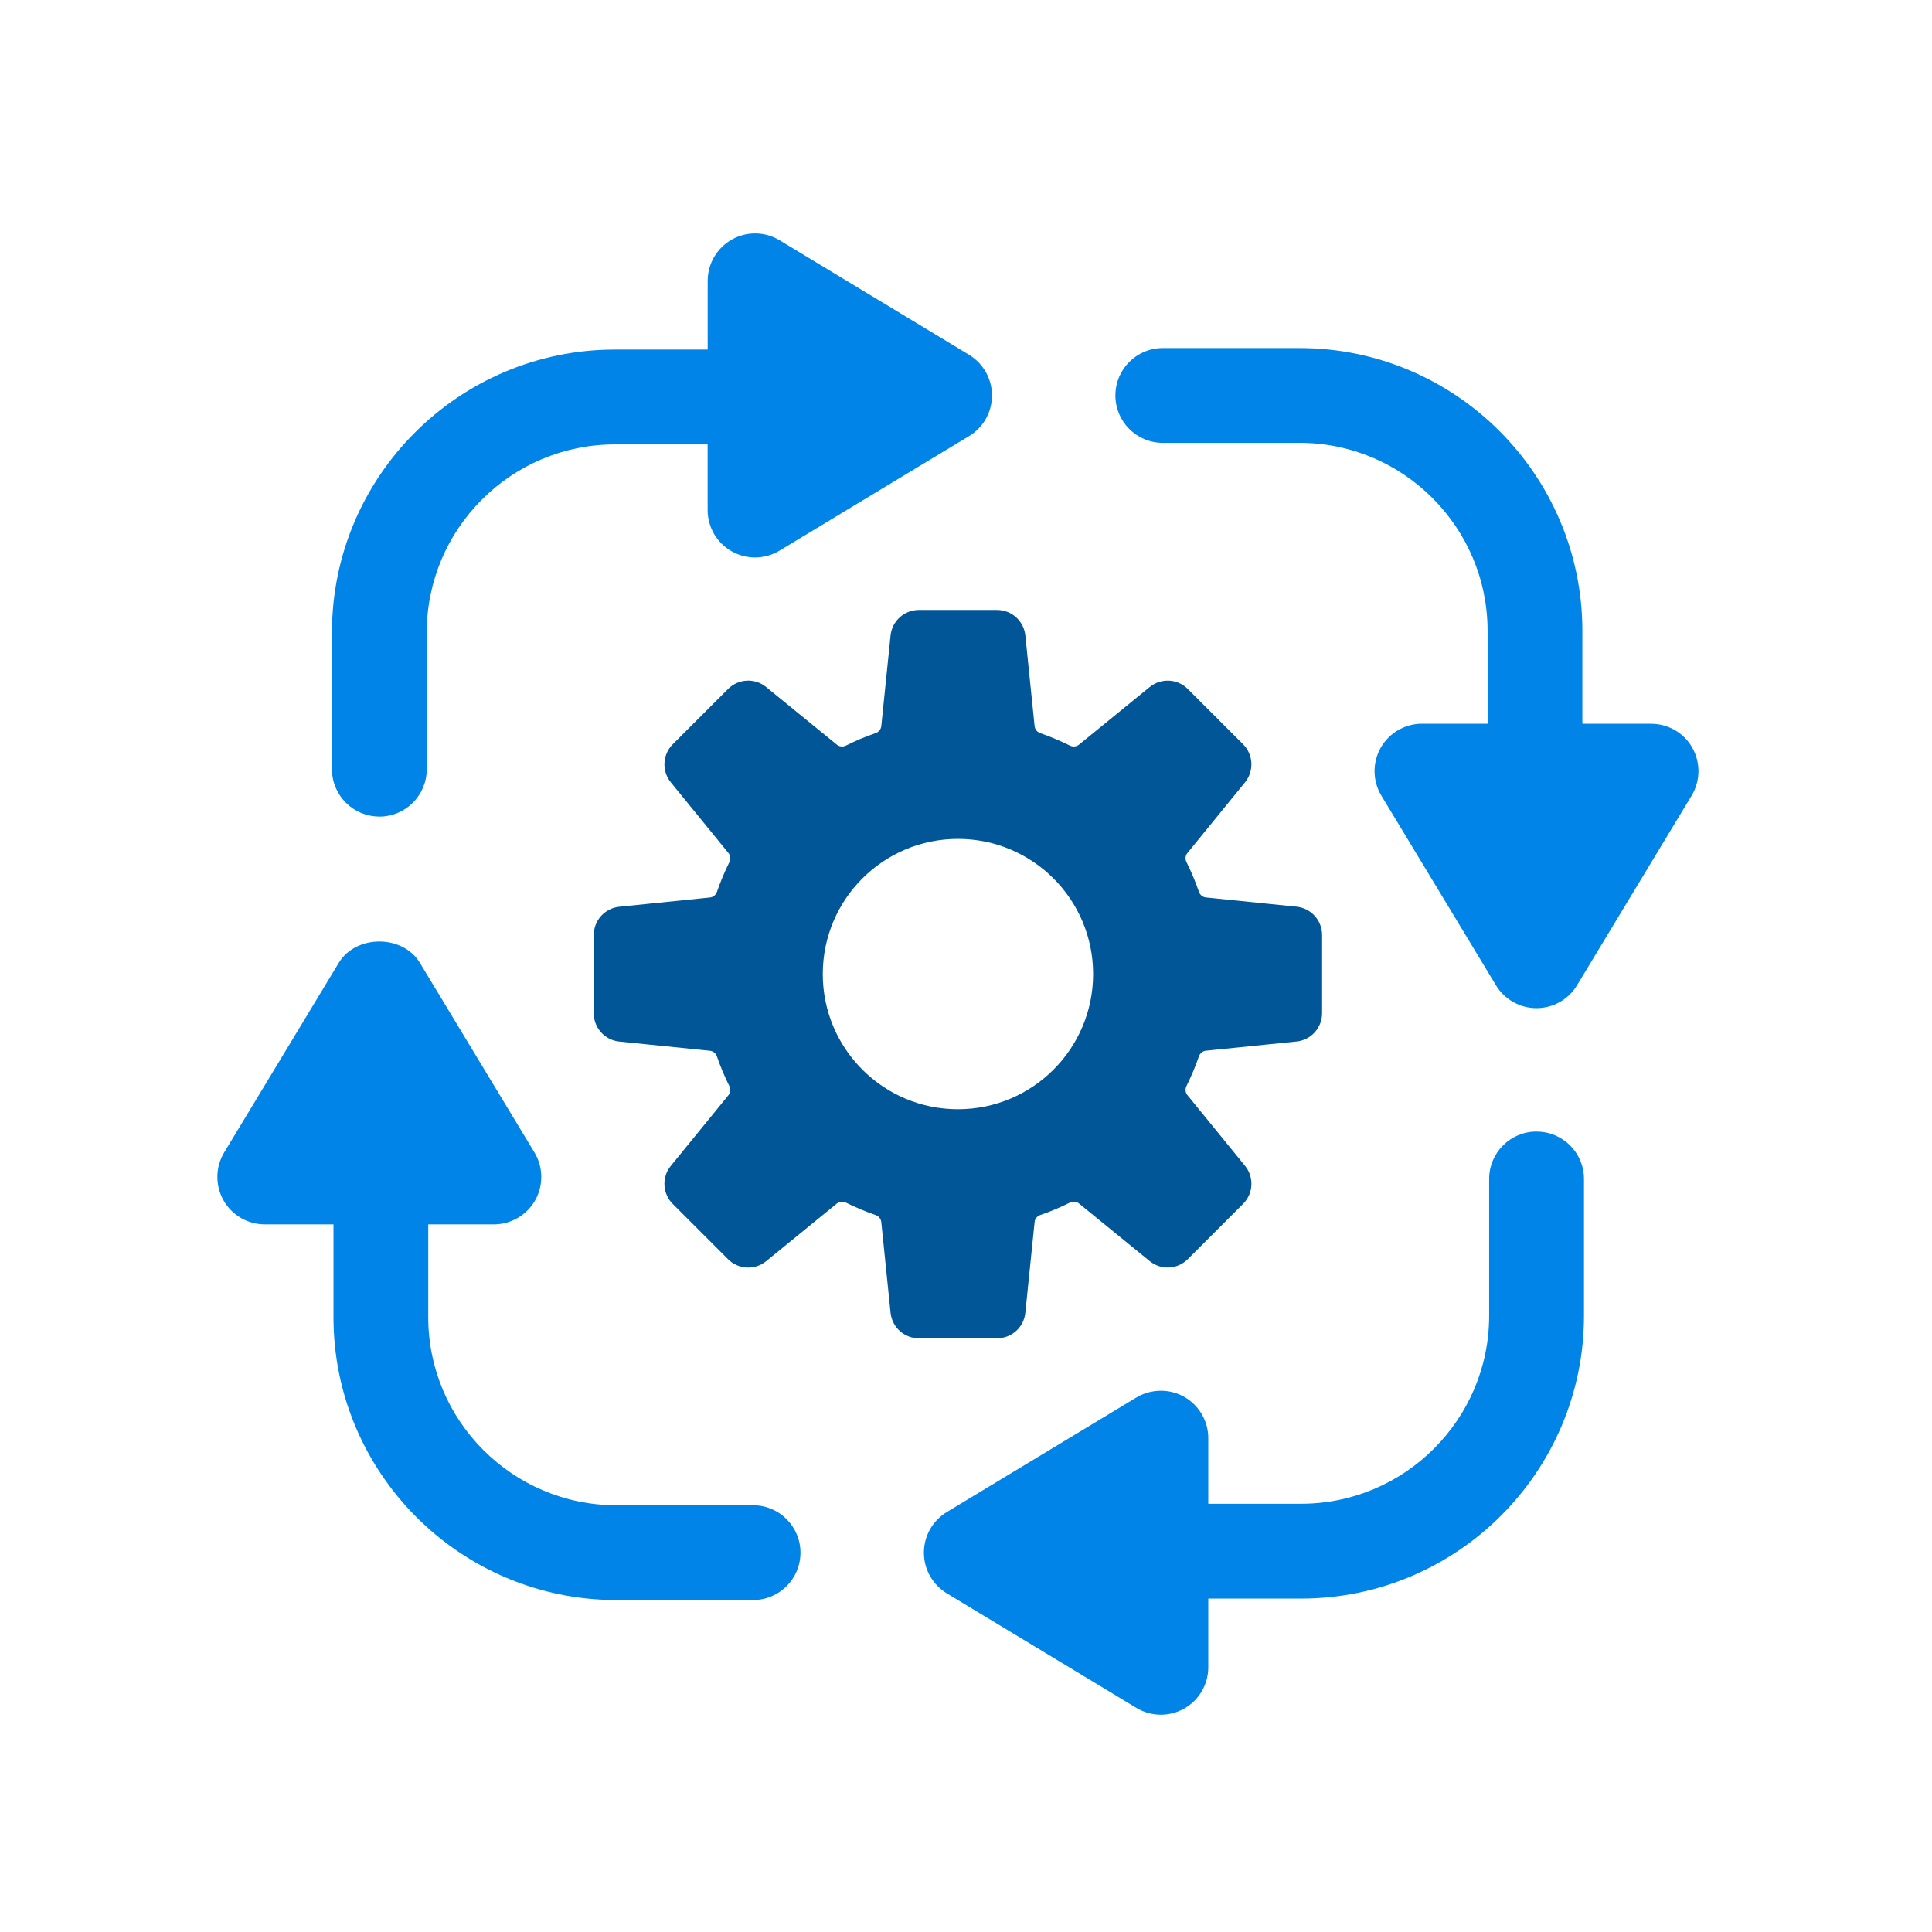 <svg width="120" height="120" viewBox="0 0 120 120" fill="none" xmlns="http://www.w3.org/2000/svg">
<g clip-path="url(#clip0_14943_1941)">
<path d="M63.686 81.531L64.261 75.905C64.281 75.701 64.418 75.534 64.611 75.467C65.249 75.25 65.864 74.989 66.459 74.692C66.643 74.602 66.86 74.622 67.02 74.752L71.41 78.33C72.112 78.905 73.134 78.851 73.775 78.21L77.21 74.775C77.851 74.134 77.905 73.112 77.33 72.41L73.752 68.02C73.622 67.86 73.602 67.646 73.692 67.462C73.986 66.864 74.246 66.25 74.467 65.612C74.534 65.418 74.701 65.281 74.905 65.261L80.531 64.689C81.433 64.599 82.117 63.838 82.117 62.932V58.075C82.117 57.169 81.433 56.407 80.531 56.317L74.905 55.743C74.701 55.723 74.534 55.586 74.467 55.392C74.25 54.757 73.989 54.139 73.692 53.541C73.602 53.357 73.622 53.14 73.752 52.983L77.33 48.593C77.901 47.892 77.851 46.869 77.21 46.228L73.775 42.794C73.134 42.152 72.112 42.102 71.41 42.673L67.02 46.251C66.86 46.382 66.646 46.402 66.459 46.312C65.861 46.017 65.246 45.757 64.611 45.536C64.418 45.47 64.281 45.303 64.261 45.099L63.686 39.473C63.593 38.571 62.834 37.886 61.929 37.886H57.071C56.166 37.886 55.404 38.571 55.314 39.473L54.739 45.099C54.719 45.303 54.579 45.47 54.385 45.536C53.747 45.754 53.132 46.014 52.538 46.312C52.354 46.402 52.137 46.382 51.976 46.251L47.587 42.673C46.885 42.099 45.863 42.152 45.221 42.794L41.787 46.228C41.145 46.869 41.095 47.892 41.667 48.593L45.245 52.983C45.375 53.144 45.398 53.357 45.305 53.544C45.011 54.142 44.75 54.757 44.53 55.395C44.463 55.589 44.296 55.726 44.092 55.746L38.466 56.321C37.564 56.411 36.879 57.173 36.879 58.078V62.935C36.879 63.841 37.564 64.603 38.466 64.693L44.092 65.264C44.296 65.284 44.463 65.424 44.53 65.615C44.747 66.25 45.007 66.868 45.305 67.466C45.395 67.649 45.375 67.867 45.245 68.024L41.667 72.413C41.092 73.115 41.145 74.137 41.787 74.779L45.221 78.213C45.863 78.855 46.885 78.908 47.587 78.334L51.976 74.755C52.137 74.625 52.351 74.605 52.538 74.695C53.136 74.989 53.75 75.25 54.385 75.47C54.579 75.537 54.716 75.704 54.739 75.908L55.314 81.537C55.407 82.439 56.166 83.124 57.071 83.124H61.929C62.834 83.124 63.596 82.439 63.686 81.534V81.531ZM51.104 60.5C51.104 55.863 54.863 52.105 59.5 52.105C64.137 52.105 67.895 55.863 67.895 60.5C67.895 65.137 64.137 68.896 59.5 68.896C54.863 68.896 51.104 65.137 51.104 60.5Z" fill="#005697"/>
<path d="M23.563 50.721C25.19 50.721 26.506 49.402 26.506 47.778V39.286C26.506 32.845 31.748 27.603 38.189 27.603H43.952V31.679C43.952 32.741 44.523 33.723 45.449 34.245C45.9 34.498 46.397 34.625 46.895 34.625C47.423 34.625 47.951 34.485 48.419 34.201L60.195 27.085C61.077 26.55 61.615 25.595 61.615 24.563C61.615 23.53 61.074 22.575 60.195 22.04L48.422 14.924C47.51 14.373 46.377 14.357 45.452 14.881C44.526 15.405 43.955 16.384 43.955 17.447V21.713H38.192C28.504 21.713 20.619 29.594 20.619 39.282V47.775C20.619 49.402 21.936 50.718 23.563 50.718V50.721Z" fill="#0084E8"/>
<path d="M46.775 93.494H38.282C31.841 93.494 26.599 88.252 26.599 81.811V76.048H30.675C31.738 76.048 32.716 75.474 33.241 74.552C33.762 73.626 33.745 72.49 33.197 71.582L26.081 59.805C25.016 58.038 22.109 58.038 21.04 59.805L13.924 71.582C13.376 72.49 13.36 73.626 13.881 74.552C14.402 75.477 15.384 76.048 16.447 76.048H20.713V81.811C20.713 91.5 28.594 99.381 38.282 99.381H46.775C48.402 99.381 49.718 98.061 49.718 96.438C49.718 94.814 48.402 93.494 46.775 93.494Z" fill="#0084E8"/>
<path d="M95.437 70.282C93.81 70.282 92.494 71.602 92.494 73.225V81.718C92.494 88.159 87.252 93.401 80.811 93.401H75.048V89.325C75.048 88.262 74.477 87.284 73.552 86.759C72.629 86.241 71.49 86.258 70.582 86.802L58.805 93.918C57.923 94.453 57.385 95.408 57.385 96.441C57.385 97.473 57.926 98.425 58.805 98.963L70.582 106.079C71.049 106.36 71.577 106.503 72.105 106.503C72.603 106.503 73.101 106.376 73.552 106.122C74.477 105.601 75.048 104.619 75.048 103.557V99.29H80.811C90.5 99.29 98.384 91.409 98.384 81.721V73.229C98.384 71.602 97.068 70.285 95.441 70.285L95.437 70.282Z" fill="#0084E8"/>
<path d="M105.119 46.452C104.598 45.526 103.616 44.955 102.554 44.955H98.284V39.192C98.284 29.5 90.403 21.619 80.715 21.619H72.222C70.595 21.619 69.279 22.939 69.279 24.563C69.279 26.186 70.595 27.506 72.222 27.506H80.715C87.156 27.506 92.397 32.748 92.397 39.189V44.952H88.322C87.259 44.952 86.28 45.526 85.756 46.449C85.235 47.374 85.251 48.51 85.799 49.419L92.915 61.195C93.45 62.08 94.405 62.618 95.434 62.618C96.463 62.618 97.422 62.08 97.953 61.195L105.069 49.419C105.62 48.51 105.637 47.374 105.113 46.449L105.119 46.452Z" fill="#0084E8"/>
</g>
<defs>
<clipPath id="clip0_14943_1941">
<rect width="92" height="92" fill="white" transform="translate(13.5 14.5)"/>
</clipPath>
</defs>
</svg>
